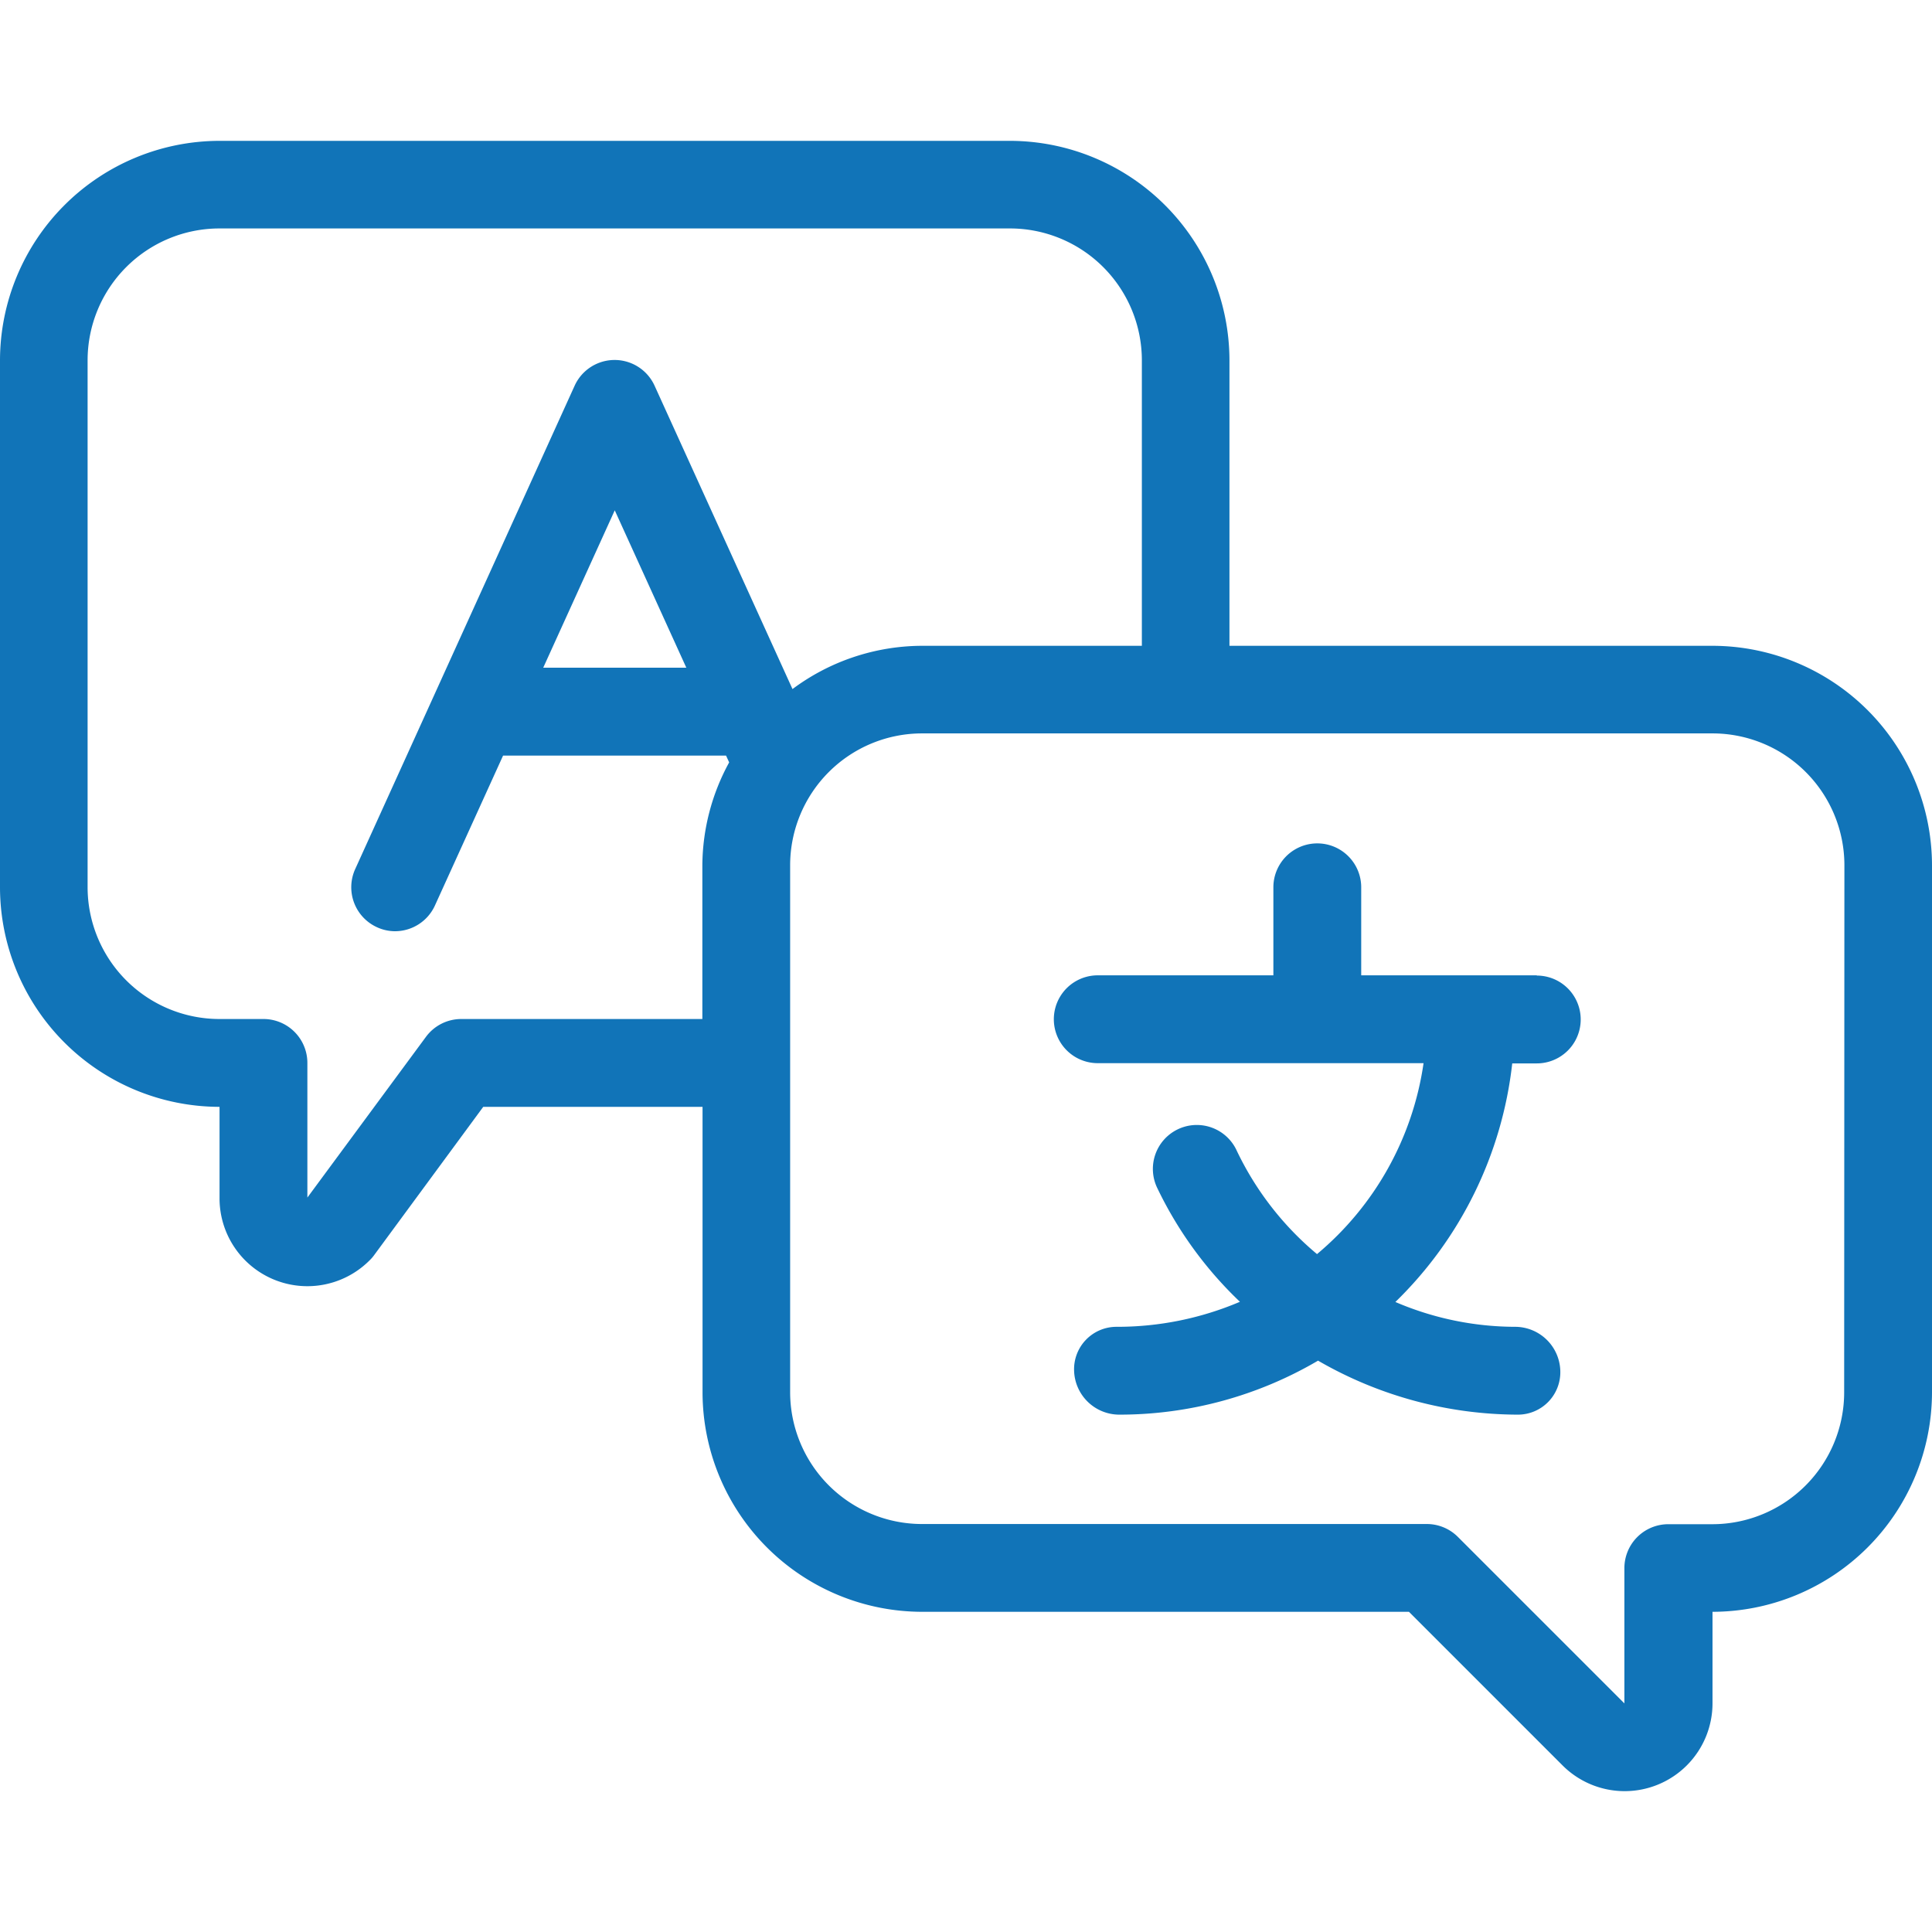 <svg xmlns="http://www.w3.org/2000/svg" xmlns:xlink="http://www.w3.org/1999/xlink" width="41" height="41" viewBox="0 0 41 41"><defs><clipPath id="clip-icon-len"><rect width="41" height="41"></rect></clipPath></defs><g id="icon-len" clip-path="url(#clip-icon-len)"><g id="icono-idioma" transform="translate(-2 -3.011)"><g id="_31_-_40" data-name="31 - 40" transform="translate(2 6)"><path id="Trazado_1" data-name="Trazado 1" d="M38.341,16.716H28.091V10.659A4.665,4.665,0,0,0,23.432,6H6.659A4.665,4.665,0,0,0,2,10.659V21.841A4.665,4.665,0,0,0,6.659,26.5v1.947a1.864,1.864,0,0,0,3.184,1.311.831.831,0,0,0,.093-.106L12.255,26.5h4.654v6.057a4.665,4.665,0,0,0,4.659,4.659H31.9l3.261,3.261a1.864,1.864,0,0,0,3.181-1.318V37.216A4.665,4.665,0,0,0,43,32.557V21.375a4.665,4.665,0,0,0-4.659-4.659Zm-26.557,7.92a.932.932,0,0,0-.745.379l-2.516,3.41V25.568a.932.932,0,0,0-.932-.932H6.659a2.8,2.8,0,0,1-2.8-2.8V10.659a2.8,2.8,0,0,1,2.8-2.8H23.432a2.8,2.8,0,0,1,2.8,2.8v6.057H21.568a4.619,4.619,0,0,0-2.75.918L15.893,11.2a.932.932,0,0,0-1.7,0L9.538,21.454A.932.932,0,0,0,10,22.688a.915.915,0,0,0,.382.085.932.932,0,0,0,.848-.546l1.446-3.181h4.732l.066.144a4.6,4.6,0,0,0-.569,2.185v3.261Zm4.781-7.455H13.528l1.518-3.34ZM41.136,32.557a2.8,2.8,0,0,1-2.8,2.8h-.932a.932.932,0,0,0-.932.932V39.16l-3.534-3.534a.932.932,0,0,0-.659-.273H21.568a2.8,2.8,0,0,1-2.8-2.8V21.375a2.8,2.8,0,0,1,2.8-2.8H38.341a2.8,2.8,0,0,1,2.8,2.8Z" transform="translate(-2 -6)" fill="#1174b8"></path><path id="Trazado_2" data-name="Trazado 2" d="M36.25,24.8H32.523V22.932a.932.932,0,0,0-1.864,0V24.8H26.932a.932.932,0,0,0,0,1.864h6.914a6.485,6.485,0,0,1-2.261,4.052,6.5,6.5,0,0,1-1.7-2.188.932.932,0,1,0-1.683.8,8.259,8.259,0,0,0,1.747,2.4,6.642,6.642,0,0,1-2.619.531.9.9,0,0,0-.9.932.961.961,0,0,0,.965.932,8.323,8.323,0,0,0,4.212-1.146,8.5,8.5,0,0,0,4.241,1.146.9.9,0,0,0,.9-.932.961.961,0,0,0-.965-.932,6.475,6.475,0,0,1-2.535-.527,8.358,8.358,0,0,0,2.48-5.063h.521a.932.932,0,0,0,0-1.864Z" transform="translate(-3.636 -7.091)" fill="#1174b8"></path></g></g></g></svg>